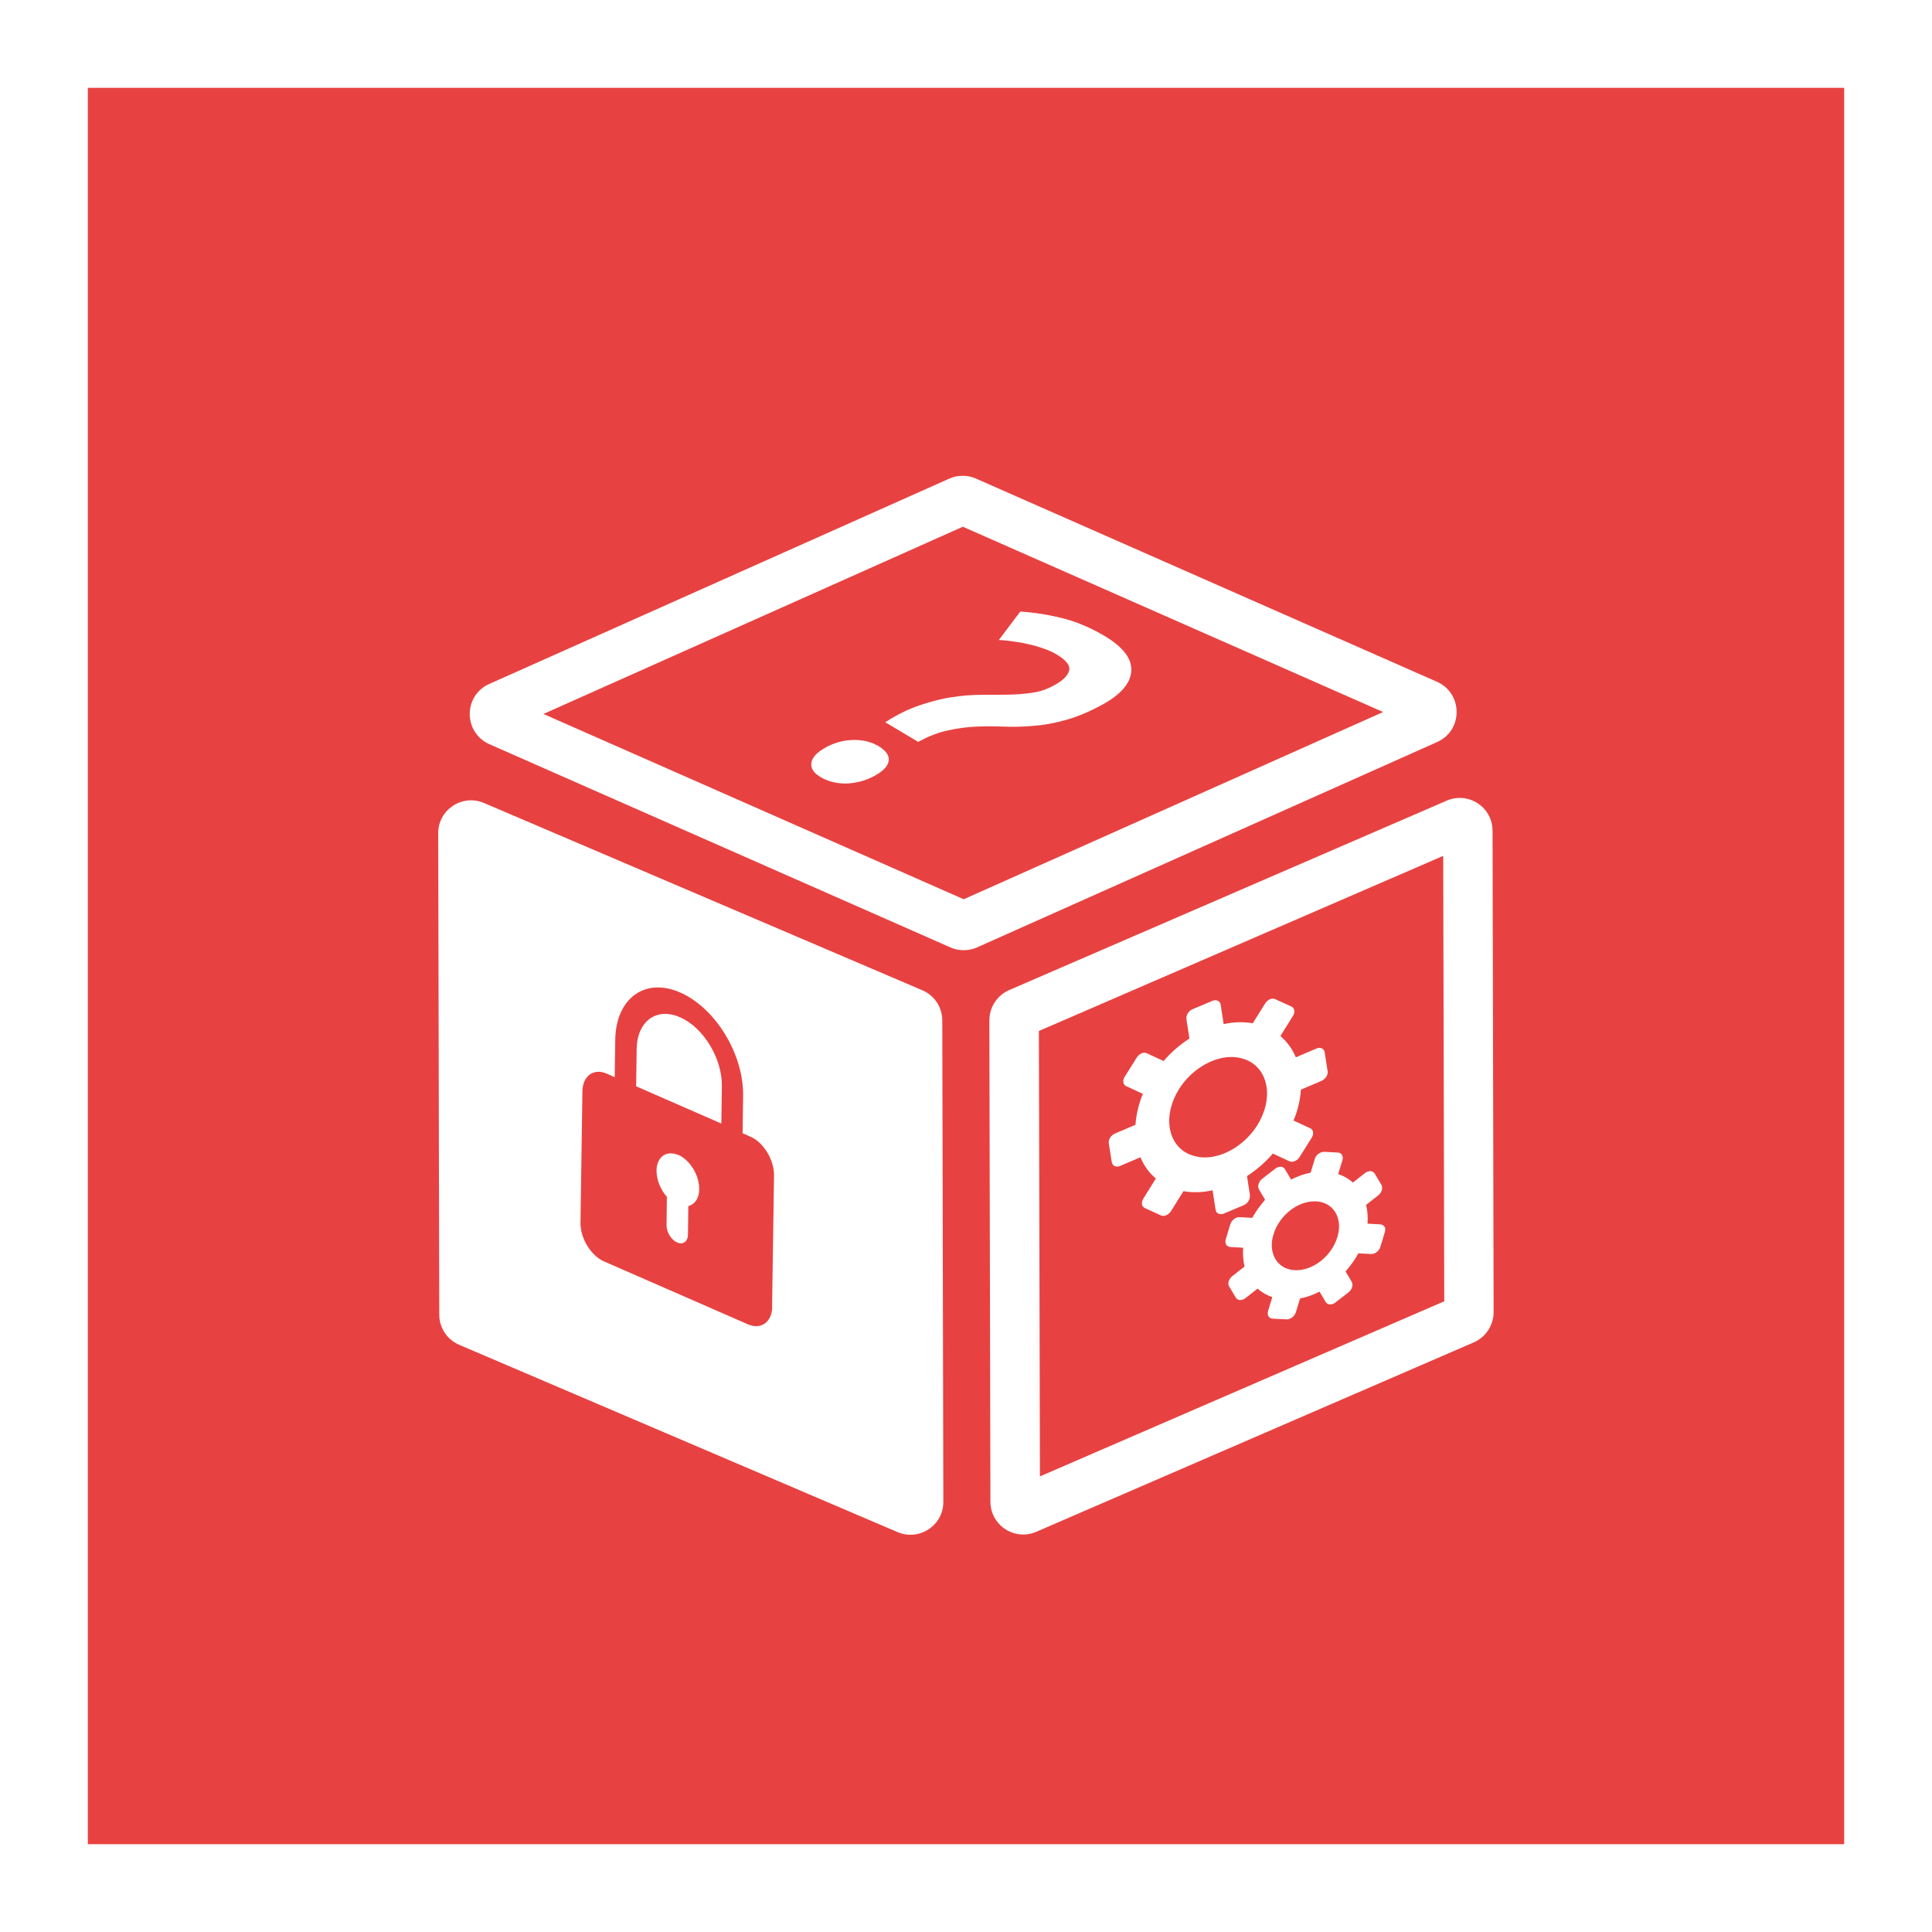 <?xml version="1.0" encoding="UTF-8"?><svg id="a" xmlns="http://www.w3.org/2000/svg" width="110" height="110" viewBox="0 0 110 110"><rect x="0" y="0" width="110" height="110" fill="#333333" stroke="none"/><defs><style>.b{fill:#fff;}.c{fill:#e74241;}</style></defs><rect class="c" x="2.5" y="2.5" width="105" height="105"/><path class="b" d="M105,5V105H5V5H105M110,0H0V110H110V0Z"/><g><path class="b" d="M81.82,38.82l-26.25-11.57c-.24-.11-.5-.16-.76-.16-.26,0-.52,.05-.76,.16l-26.19,11.69c-1.49,.66-1.48,2.77,0,3.43l26.25,11.57c.24,.11,.5,.16,.76,.16,.26,0,.52-.05,.76-.16l26.19-11.69c1.49-.66,1.48-2.77,0-3.43Zm-26.95,12.38l-23.93-10.55,23.88-10.66,23.93,10.55-23.88,10.66Z"/><path class="b" d="M84.98,47.3c0-1.08-.89-1.88-1.88-1.87-.25,0-.5,.05-.74,.16l-24.9,10.78c-.69,.3-1.13,.98-1.13,1.73l.06,27.4c0,1.08,.89,1.88,1.88,1.87,.24,0,.5-.05,.74-.16l24.9-10.78c.69-.3,1.13-.98,1.13-1.73l-.06-27.4Zm-25.77,36.76l-.06-25.36,23.02-9.97,.06,25.36-23.02,9.97Z"/></g><g><path class="b" d="M38.61,65.76c-.67-.29-1.22,.11-1.23,.89,0,.53,.23,1.09,.59,1.49l-.02,1.62c0,.39,.26,.83,.6,.98s.61-.05,.62-.45l.02-1.62c.36-.09,.62-.44,.62-.96,.01-.79-.52-1.66-1.19-1.96Z"/><path class="b" d="M38.72,57.92c-1.34-.59-2.44,.22-2.47,1.79l-.03,2.14,4.85,2.12,.03-2.14c.02-1.57-1.05-3.33-2.38-3.91Z"/><path class="b" d="M53.65,58.1c0-.75-.45-1.43-1.14-1.72l-24.95-10.66c-1.24-.53-2.62,.38-2.61,1.73l.06,27.4c0,.75,.45,1.43,1.14,1.72l24.95,10.66c1.24,.53,2.62-.38,2.61-1.73l-.06-27.4Zm-9.68,16.29c-.01,.88-.64,1.34-1.39,1.01l-8.19-3.58c-.75-.33-1.35-1.32-1.34-2.2l.11-7.48c.01-.88,.64-1.34,1.39-1.01l.45,.2,.03-2.14c.04-2.36,1.7-3.56,3.7-2.68,2.01,.88,3.61,3.51,3.58,5.87l-.03,2.14,.45,.2c.75,.33,1.35,1.32,1.34,2.2l-.11,7.48Z"/></g><path class="b" d="M71.17,68.07l-.17-1.11c.54-.35,1.04-.78,1.47-1.28l.95,.44c.18,.08,.44-.03,.57-.24l.69-1.1c.07-.1,.09-.22,.08-.32s-.07-.18-.16-.22l-.95-.44c.24-.58,.38-1.18,.42-1.76l1.17-.5c.11-.05,.2-.13,.27-.23,.07-.1,.09-.22,.08-.32l-.17-1.08c-.03-.21-.24-.31-.47-.21l-1.17,.5c-.2-.48-.5-.89-.88-1.21l.71-1.14c.14-.22,.1-.46-.08-.54l-.92-.42c-.09-.04-.2-.04-.3,0-.11,.05-.2,.13-.27,.23l-.71,1.14c-.52-.09-1.09-.08-1.66,.05l-.17-1.11c-.02-.1-.07-.18-.16-.22-.09-.04-.2-.04-.3,0l-1.14,.48c-.22,.09-.38,.34-.35,.56l.17,1.11c-.54,.35-1.04,.78-1.47,1.28l-.95-.44c-.09-.04-.2-.04-.3,0-.11,.05-.2,.13-.27,.23l-.69,1.1c-.14,.22-.1,.46,.08,.54l.95,.44c-.24,.58-.38,1.18-.42,1.76l-1.17,.5c-.11,.05-.2,.13-.27,.23-.07,.1-.09,.22-.08,.32l.17,1.08c.02,.1,.07,.18,.16,.22,.09,.04,.2,.04,.3,0l1.17-.5c.2,.48,.5,.89,.88,1.21l-.71,1.14c-.14,.22-.1,.46,.08,.54l.92,.42s.09,.03,.13,.03c.06,0,.11-.01,.17-.04,.11-.05,.2-.13,.27-.23l.71-1.14c.52,.09,1.09,.08,1.66-.05l.17,1.11c.02,.1,.07,.18,.16,.22,.09,.04,.2,.04,.3,0l1.14-.48c.22-.09,.38-.34,.35-.56Zm.42-4.01c-.69,1.1-1.89,1.84-3,1.84-.32,0-.63-.07-.9-.19-.6-.27-.98-.81-1.09-1.5-.11-.7,.08-1.47,.52-2.19,.69-1.1,1.89-1.84,3-1.84,.32,0,.63,.07,.9,.19,.6,.27,.98,.81,1.09,1.5,.11,.7-.08,1.47-.52,2.19Zm7.24,5.79c-.05-.08-.13-.13-.24-.14l-.73-.04c.03-.37,0-.74-.08-1.07l.69-.54c.2-.16,.28-.42,.18-.6l-.38-.64c-.05-.08-.13-.13-.24-.14-.1,0-.22,.03-.31,.11l-.69,.54c-.24-.21-.52-.38-.84-.48l.24-.79c.07-.23-.05-.43-.26-.44l-.79-.04c-.21,0-.45,.17-.52,.4l-.24,.79c-.37,.07-.74,.2-1.11,.39l-.35-.59c-.05-.08-.13-.13-.24-.14-.1,0-.22,.03-.31,.11l-.75,.58c-.2,.16-.28,.42-.18,.6l.35,.59c-.28,.32-.53,.66-.73,1.03l-.73-.04c-.21-.01-.45,.17-.52,.4l-.26,.86c-.03,.11-.03,.22,.02,.3,.05,.08,.13,.13,.24,.14l.73,.04c-.03,.37,0,.74,.08,1.07l-.69,.54c-.1,.08-.17,.18-.21,.29-.03,.11-.03,.22,.02,.3l.38,.64c.05,.08,.13,.13,.24,.14,.1,0,.22-.03,.31-.11l.69-.54c.24,.21,.52,.38,.84,.48l-.24,.79c-.07,.23,.04,.43,.26,.44l.79,.04h.02c.1,0,.2-.04,.3-.11,.1-.08,.17-.18,.21-.29l.24-.79c.37-.07,.74-.2,1.11-.39l.35,.59c.05,.08,.13,.13,.24,.14,.1,0,.22-.03,.31-.11l.75-.58c.2-.16,.28-.42,.18-.6l-.35-.59c.28-.32,.53-.66,.73-1.03l.73,.04c.22,0,.45-.17,.52-.4l.26-.86c.03-.11,.03-.22-.02-.3Zm-5.11,2.47c-1-.05-1.55-.97-1.21-2.05,.32-1.05,1.35-1.88,2.34-1.87,.03,0,.05,0,.08,0,1,.05,1.55,.97,1.21,2.05-.33,1.08-1.41,1.92-2.42,1.87Z"/><path class="b" d="M50.42,41.11c.69-.44,1.35-.76,1.99-.97,.64-.21,1.24-.37,1.82-.45,.58-.09,1.13-.13,1.67-.13,.53,0,1.04,0,1.52-.01s.93-.04,1.36-.11c.43-.06,.83-.2,1.22-.41,.5-.27,.79-.55,.87-.84,.08-.29-.16-.61-.73-.94-.18-.11-.4-.21-.65-.3-.25-.09-.53-.18-.83-.25-.3-.07-.6-.13-.91-.17-.31-.05-.6-.08-.88-.09l1.22-1.62c.8,.05,1.61,.18,2.41,.38,.8,.2,1.6,.54,2.39,1.01,1.06,.63,1.57,1.3,1.52,2.01-.05,.71-.63,1.36-1.74,1.95-.73,.39-1.41,.67-2.05,.84-.63,.17-1.23,.28-1.8,.32-.56,.05-1.11,.06-1.64,.04s-1.06-.02-1.58,0c-.52,.02-1.05,.09-1.6,.21-.55,.11-1.12,.33-1.72,.66l-1.88-1.12Zm-3.4,1.44c.5-.27,1.02-.41,1.57-.42,.54-.01,1.02,.11,1.43,.35,.43,.26,.62,.54,.58,.84-.05,.31-.32,.59-.82,.86s-1.03,.41-1.58,.43c-.55,.01-1.04-.11-1.47-.36-.41-.24-.59-.52-.53-.83,.05-.31,.33-.6,.83-.87Z"/></svg>